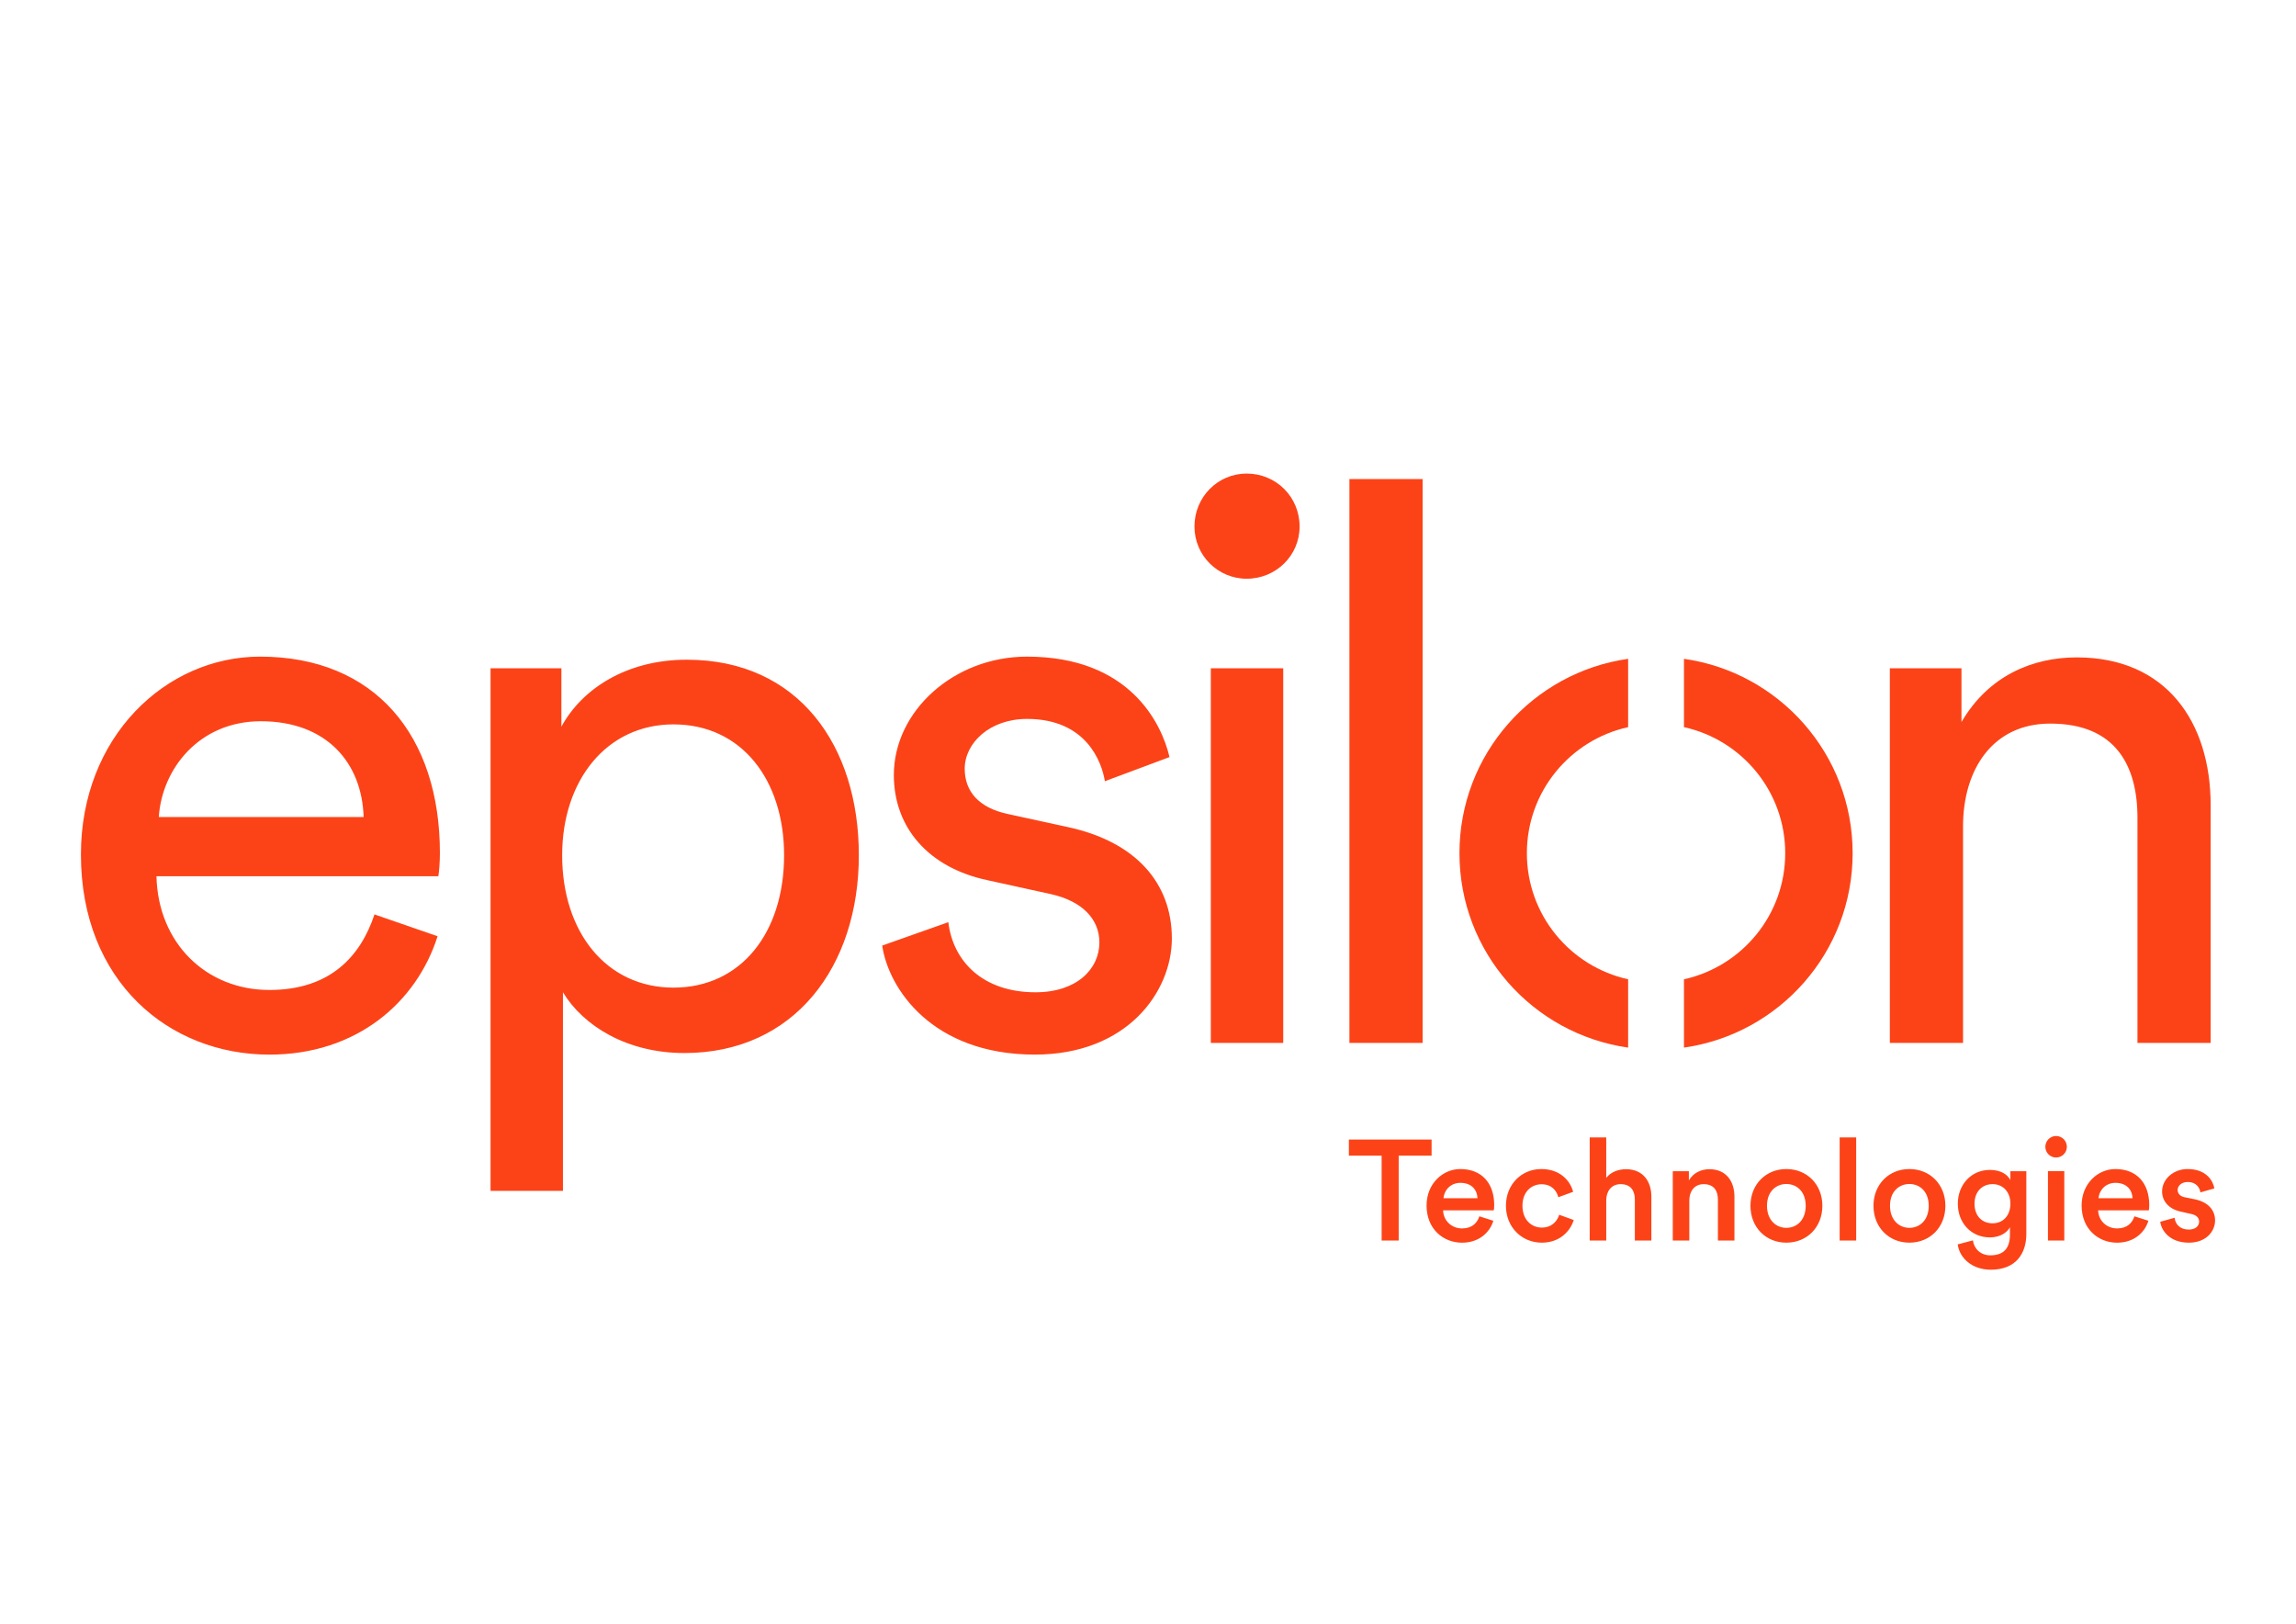 <?xml version="1.0" encoding="utf-8"?>
<!-- Generator: Adobe Illustrator 23.0.3, SVG Export Plug-In . SVG Version: 6.00 Build 0)  -->
<svg version="1.1" id="Capa_1" xmlns="http://www.w3.org/2000/svg" xmlns:xlink="http://www.w3.org/1999/xlink" x="0px" y="0px"
	 viewBox="0 0 841.89 595.28" style="enable-background:new 0 0 841.89 595.28;" xml:space="preserve">
<style type="text/css">
	.st0{clip-path:url(#SVGID_2_);fill:#FC4318;}
</style>
<g>
	<defs>
		<rect id="SVGID_1_" x="29.67" y="173.62" width="782.54" height="291.88"/>
	</defs>
	<clipPath id="SVGID_2_">
		<use xlink:href="#SVGID_1_"  style="overflow:visible;"/>
	</clipPath>
	<path class="st0" d="M597,241.53c-34.95,4.98-61.85,34.95-61.85,71.27c0,36.33,26.9,66.29,61.85,71.27v-25.05
		c-21.23-4.68-37.13-23.58-37.13-46.22c0-22.64,15.9-41.54,37.13-46.22V241.53z M679.32,312.8c0-36.32-26.9-66.29-61.85-71.27v25.05
		c21.23,4.68,37.13,23.58,37.13,46.22c0,22.64-15.89,41.54-37.13,46.22v25.05C652.42,379.09,679.32,349.12,679.32,312.8"/>
	<path class="st0" d="M719.8,302.97c0-20.84,10.85-37.69,31.98-37.69c23.98,0,31.98,15.42,31.98,34.55v82.52h26.84v-87.09
		c0-30.55-16.28-54.25-49.11-54.25c-15.99,0-32.27,6.57-42.26,23.7v-19.7h-26.27v137.34h26.84V302.97z M521.64,175.62H494.8v206.73
		h26.84V175.62z M437.98,193.04c0,10.56,8.57,19.13,19.13,19.13c10.85,0,19.42-8.57,19.42-19.13c0-10.85-8.57-19.42-19.42-19.42
		C446.55,173.62,437.98,182.19,437.98,193.04 M470.53,245.01h-26.55v137.34h26.55V245.01z M323.48,346.66
		c2.28,15.7,18.27,39.97,55.96,39.97c33.98,0,50.25-23.13,50.25-42.55c0-20.27-13.13-35.41-37.98-40.83l-22.27-4.85
		c-10.56-2.28-15.7-8.28-15.7-16.56c0-9.42,9.14-18.27,22.84-18.27c21.7,0,27.41,15.71,28.55,22.84l23.7-8.85
		c-2.86-12.28-14.56-36.83-52.25-36.83c-26.84,0-48.83,19.99-48.83,43.4c0,19.42,12.85,33.98,34.26,38.55l23.41,5.14
		c11.42,2.57,17.7,9.14,17.7,17.7c0,9.71-8.28,18.27-23.41,18.27c-19.42,0-30.27-11.42-31.98-25.7L323.48,346.66z M287.51,313.54
		c0,28.27-15.7,48.54-40.55,48.54c-24.56,0-40.83-20.27-40.83-48.54c0-27.41,16.28-47.97,40.83-47.97
		C272.09,265.57,287.51,286.12,287.51,313.54 M206.42,436.6v-72.81c7.42,12.28,23.41,22.27,44.54,22.27
		c40.26,0,63.96-31.69,63.96-72.53c0-39.97-21.99-71.67-63.1-71.67c-22.27,0-38.55,10.85-45.97,24.56v-21.42h-25.98V436.6H206.42z
		 M137.32,335.24c-5.14,15.42-16.28,27.7-38.55,27.7c-23.13,0-40.83-17.13-41.4-41.69h103.36c0.29-1.71,0.57-5.14,0.57-8.57
		c0-42.83-23.7-71.95-65.96-71.95c-34.55,0-65.67,29.41-65.67,72.53c0,46.54,32.27,73.38,69.1,73.38c31.98,0,53.97-19.13,61.68-43.4
		L137.32,335.24z M58.23,299.54c1.14-17.7,14.85-35.12,37.41-35.12c24.27,0,37.12,15.42,37.69,35.12H58.23z"/>
	<path class="st0" d="M792.12,447.91c0.31,2.87,3.13,7.67,10.49,7.67c6.47,0,9.61-4.28,9.61-8.15c0-3.76-2.51-6.68-7.31-7.73
		l-3.86-0.78c-1.57-0.31-2.56-1.31-2.56-2.66c0-1.57,1.51-2.92,3.65-2.92c3.39,0,4.49,2.35,4.7,3.81l5.12-1.46
		c-0.42-2.51-2.72-7.1-9.82-7.1c-5.27,0-9.35,3.76-9.35,8.2c0,3.5,2.35,6.42,6.84,7.41l3.76,0.84c2.04,0.42,2.98,1.46,2.98,2.82
		c0,1.57-1.31,2.92-3.81,2.92c-3.24,0-4.96-2.04-5.17-4.33L792.12,447.91z M782.64,445.92c-0.83,2.51-2.71,4.44-6.37,4.44
		c-3.76,0-6.79-2.77-6.94-6.63h18.59c0.05-0.1,0.16-0.94,0.16-1.93c0-8.04-4.59-13.21-12.43-13.21c-6.42,0-12.37,5.33-12.37,13.37
		c0,8.61,6.11,13.63,13,13.63c6.11,0,10.13-3.6,11.49-8.04L782.64,445.92z M769.48,439.29c0.21-2.72,2.4-5.64,6.21-5.64
		c4.18,0,6.16,2.66,6.27,5.64H769.48z M749.98,420.44c0,2.19,1.78,3.92,3.92,3.92c2.19,0,3.97-1.72,3.97-3.92
		c0-2.19-1.77-3.97-3.97-3.97C751.76,416.48,749.98,418.25,749.98,420.44 M756.93,429.37h-6v25.43h6V429.37z M730.64,448.48
		c-3.97,0-6.63-2.77-6.63-7.21c0-4.33,2.77-7.15,6.63-7.15c3.76,0,6.53,2.82,6.53,7.15C737.16,445.66,734.5,448.48,730.64,448.48
		 M717.85,456.21c0.68,5.12,5.38,9.29,12.11,9.29c9.56,0,13.05-6.32,13.05-13.1v-23.02h-5.85v3.24c-1.1-2.09-3.55-3.71-7.52-3.71
		c-7,0-11.75,5.59-11.75,12.37c0,7.15,4.96,12.37,11.75,12.37c3.71,0,6.26-1.72,7.36-3.71v2.66c0,5.17-2.4,7.62-7.21,7.62
		c-3.5,0-5.95-2.35-6.37-5.48L717.85,456.21z M700.12,428.59c-7.57,0-13.16,5.69-13.16,13.47c0,7.83,5.59,13.52,13.16,13.52
		c7.62,0,13.21-5.69,13.21-13.52C713.33,434.28,707.74,428.59,700.12,428.59 M700.12,450.15c-3.71,0-7.1-2.82-7.1-8.09
		c0-5.27,3.39-7.99,7.1-7.99c3.76,0,7.1,2.71,7.1,7.99C707.22,447.38,703.88,450.15,700.12,450.15 M680.62,417h-6.06v37.8h6.06V417z
		 M655.01,428.59c-7.57,0-13.16,5.69-13.16,13.47c0,7.83,5.59,13.52,13.16,13.52c7.62,0,13.21-5.69,13.21-13.52
		C668.22,434.28,662.64,428.59,655.01,428.59 M655.01,450.15c-3.71,0-7.1-2.82-7.1-8.09c0-5.27,3.39-7.99,7.1-7.99
		c3.76,0,7.1,2.71,7.1,7.99C662.11,447.38,658.77,450.15,655.01,450.15 M619.43,440.13c0-3.34,1.83-6,5.27-6
		c3.81,0,5.22,2.51,5.22,5.64v15.04h6.06v-16.08c0-5.59-2.98-10.08-9.19-10.08c-2.82,0-5.85,1.2-7.52,4.12v-3.39h-5.9v25.43h6.06
		V440.13z M588.97,439.87c0.1-3.24,1.93-5.74,5.27-5.74c3.81,0,5.22,2.51,5.22,5.64v15.04h6.06v-16.08c0-5.59-3.03-10.08-9.29-10.08
		c-2.66,0-5.53,0.94-7.26,3.18V417h-6.06v37.8h6.06V439.87z M565.24,434.17c3.86,0,5.59,2.51,6.16,4.75l5.43-1.98
		c-1.04-4.07-4.8-8.35-11.64-8.35c-7.31,0-13,5.64-13,13.47c0,7.73,5.69,13.52,13.16,13.52c6.68,0,10.49-4.33,11.7-8.3l-5.33-1.93
		c-0.57,1.93-2.4,4.7-6.37,4.7c-3.81,0-7.1-2.87-7.1-7.99C558.24,436.94,561.53,434.17,565.24,434.17 M542.45,445.92
		c-0.84,2.51-2.72,4.44-6.37,4.44c-3.76,0-6.79-2.77-6.94-6.63h18.59c0.05-0.1,0.16-0.94,0.16-1.93c0-8.04-4.59-13.21-12.43-13.21
		c-6.42,0-12.37,5.33-12.37,13.37c0,8.61,6.11,13.63,13,13.63c6.11,0,10.13-3.6,11.49-8.04L542.45,445.92z M529.29,439.29
		c0.21-2.72,2.4-5.64,6.21-5.64c4.18,0,6.16,2.66,6.26,5.64H529.29z M524.93,423.68v-5.9H494.6v5.9h12.01v31.12h6.26v-31.12H524.93z
		"/>
</g>
</svg>
